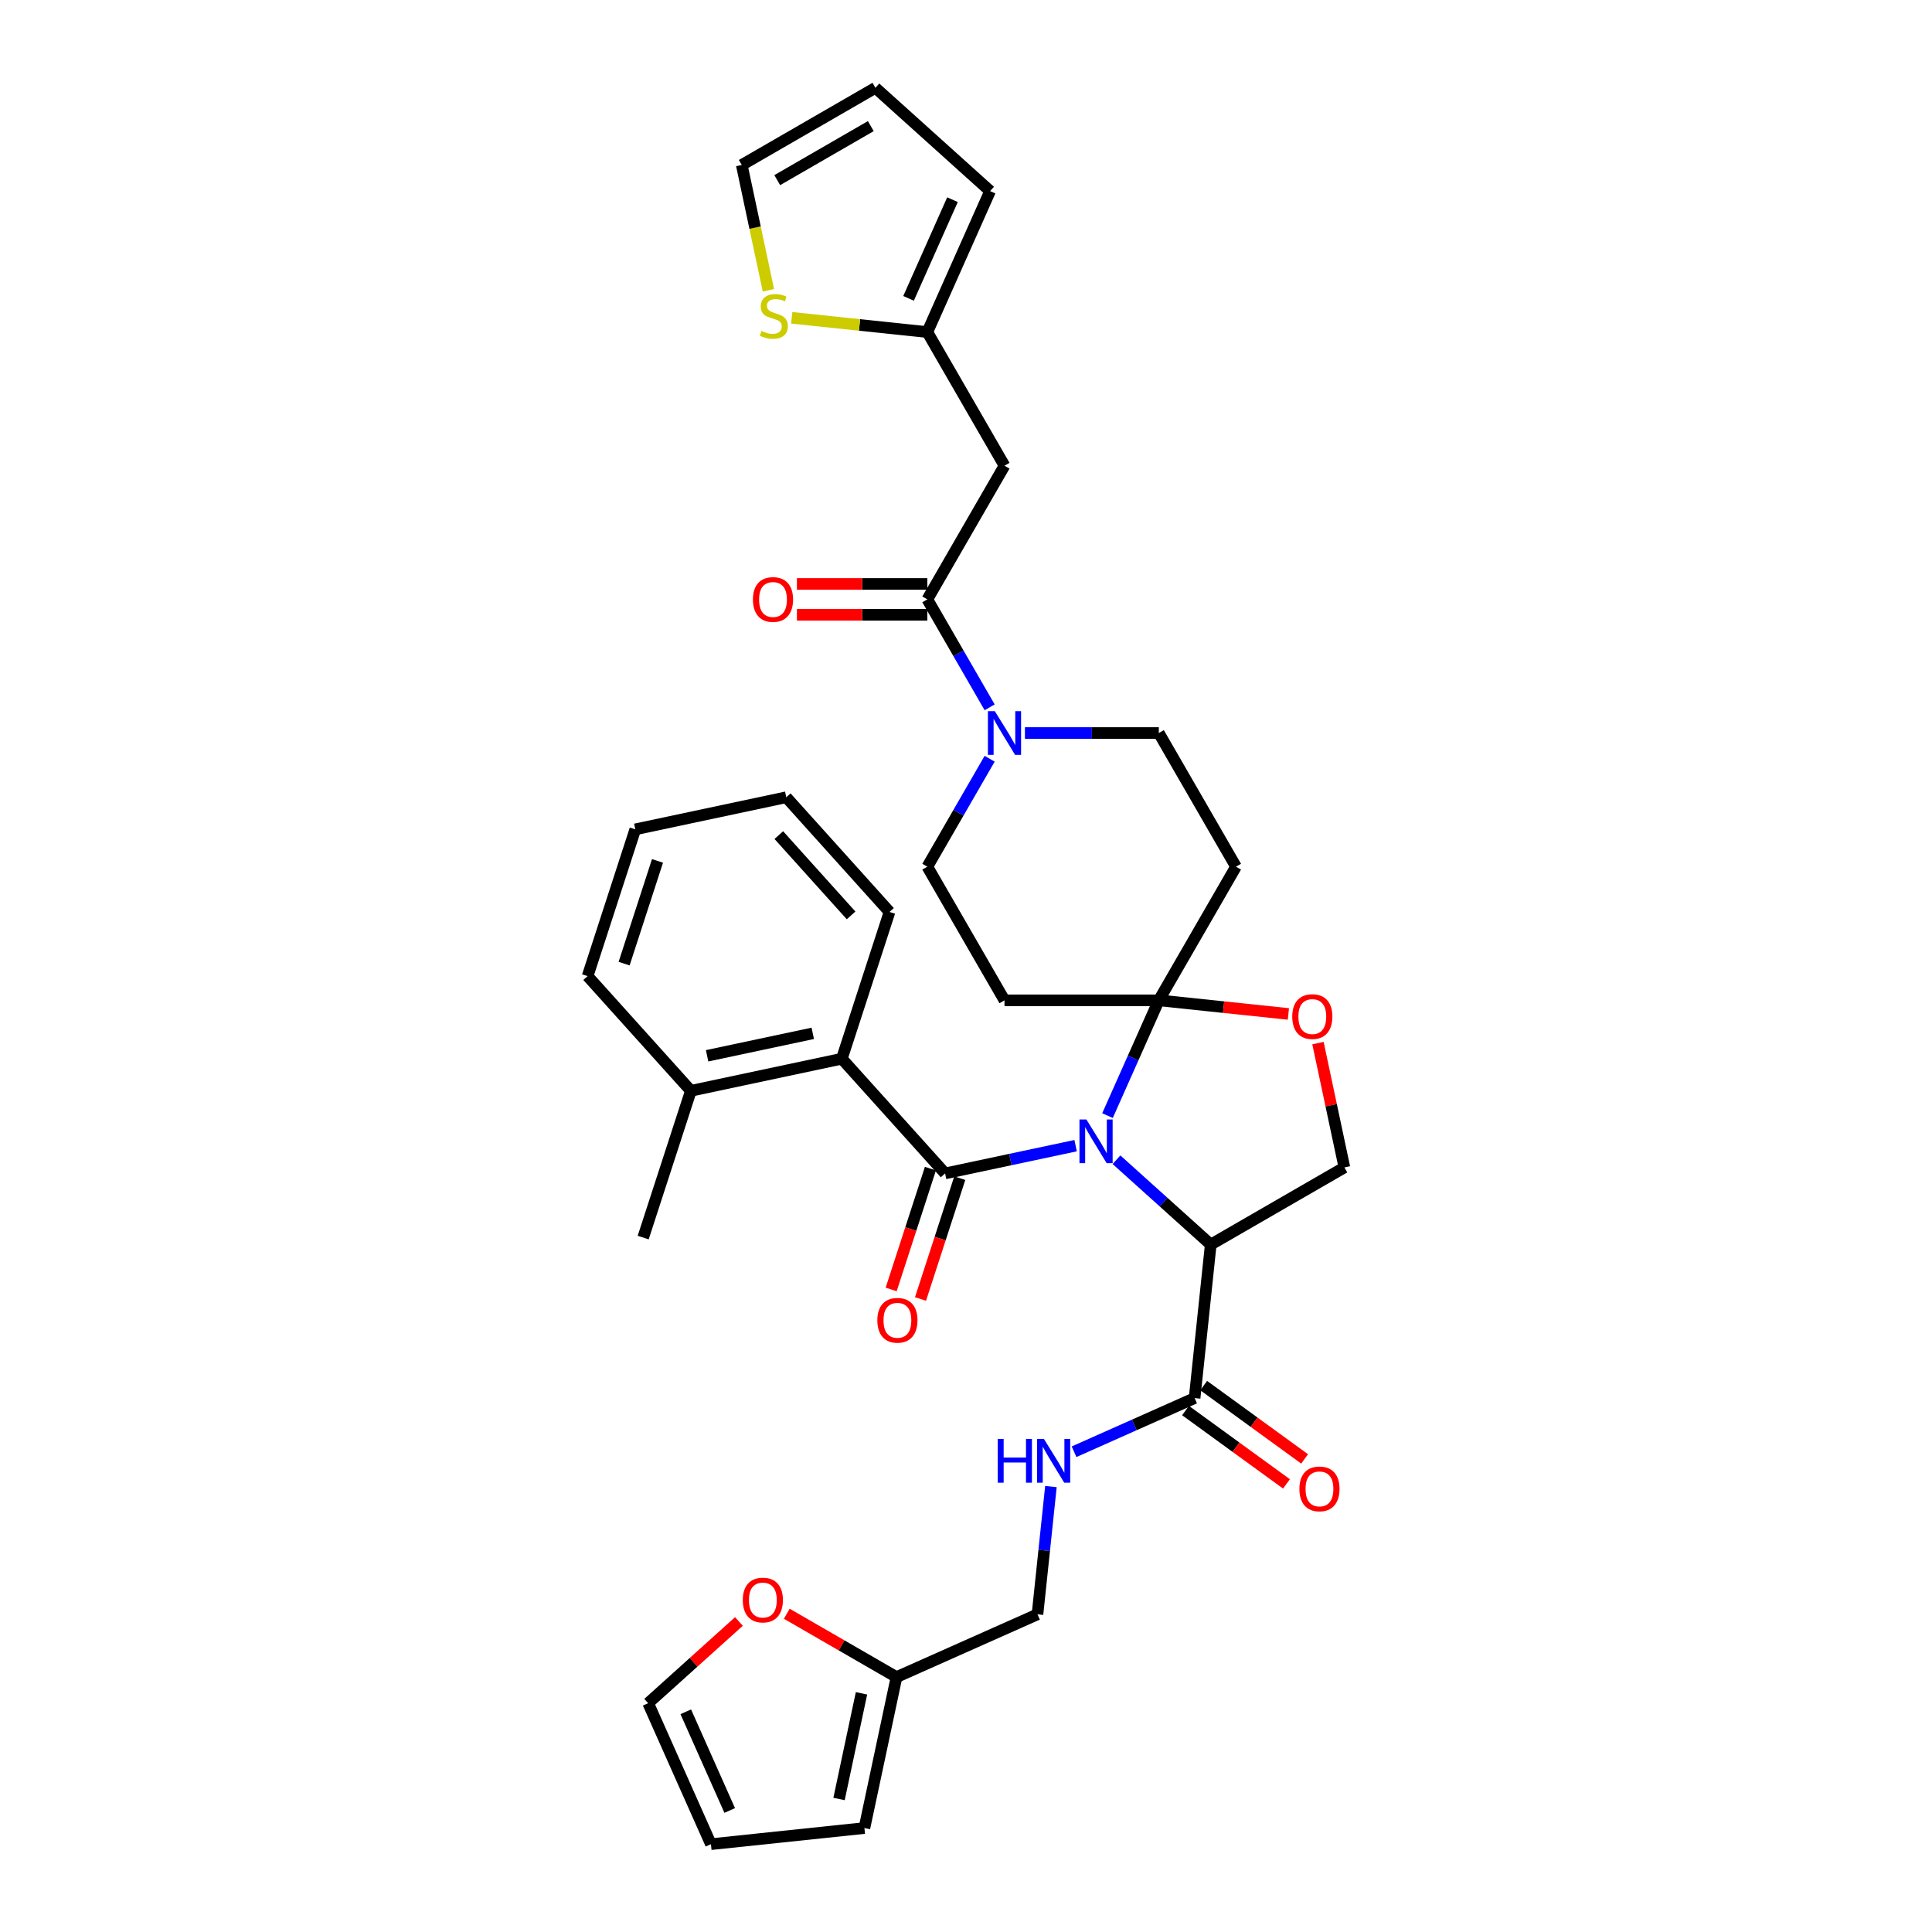 <?xml version='1.0' encoding='iso-8859-1'?>
<svg version='1.1' baseProfile='full'
              xmlns='http://www.w3.org/2000/svg'
                      xmlns:rdkit='http://www.rdkit.org/xml'
                      xmlns:xlink='http://www.w3.org/1999/xlink'
                  xml:space='preserve'
width='1000px' height='1000px' viewBox='0 0 1000 1000'>
<!-- END OF HEADER -->
<rect style='opacity:1.0;fill:#FFFFFF;stroke:none' width='1000' height='1000' x='0' y='0'> </rect>
<path class='bond-0' d='M 543.954,769.436 L 540.479,802.503' style='fill:none;fill-rule:evenodd;stroke:#0000FF;stroke-width:6px;stroke-linecap:butt;stroke-linejoin:miter;stroke-opacity:1' />
<path class='bond-0' d='M 540.479,802.503 L 537.003,835.571' style='fill:none;fill-rule:evenodd;stroke:#000000;stroke-width:6px;stroke-linecap:butt;stroke-linejoin:miter;stroke-opacity:1' />
<path class='bond-1' d='M 555.929,751.419 L 587.128,737.529' style='fill:none;fill-rule:evenodd;stroke:#0000FF;stroke-width:6px;stroke-linecap:butt;stroke-linejoin:miter;stroke-opacity:1' />
<path class='bond-1' d='M 587.128,737.529 L 618.327,723.638' style='fill:none;fill-rule:evenodd;stroke:#000000;stroke-width:6px;stroke-linecap:butt;stroke-linejoin:miter;stroke-opacity:1' />
<path class='bond-2' d='M 382.469,839.269 L 358.979,860.42' style='fill:none;fill-rule:evenodd;stroke:#FF0000;stroke-width:6px;stroke-linecap:butt;stroke-linejoin:miter;stroke-opacity:1' />
<path class='bond-2' d='M 358.979,860.42 L 335.488,881.571' style='fill:none;fill-rule:evenodd;stroke:#000000;stroke-width:6px;stroke-linecap:butt;stroke-linejoin:miter;stroke-opacity:1' />
<path class='bond-3' d='M 407.232,835.269 L 435.631,851.665' style='fill:none;fill-rule:evenodd;stroke:#FF0000;stroke-width:6px;stroke-linecap:butt;stroke-linejoin:miter;stroke-opacity:1' />
<path class='bond-3' d='M 435.631,851.665 L 464.029,868.061' style='fill:none;fill-rule:evenodd;stroke:#000000;stroke-width:6px;stroke-linecap:butt;stroke-linejoin:miter;stroke-opacity:1' />
<path class='bond-4' d='M 613.632,730.1 L 639.754,749.079' style='fill:none;fill-rule:evenodd;stroke:#000000;stroke-width:6px;stroke-linecap:butt;stroke-linejoin:miter;stroke-opacity:1' />
<path class='bond-4' d='M 639.754,749.079 L 665.875,768.057' style='fill:none;fill-rule:evenodd;stroke:#FF0000;stroke-width:6px;stroke-linecap:butt;stroke-linejoin:miter;stroke-opacity:1' />
<path class='bond-4' d='M 623.023,717.175 L 649.144,736.154' style='fill:none;fill-rule:evenodd;stroke:#000000;stroke-width:6px;stroke-linecap:butt;stroke-linejoin:miter;stroke-opacity:1' />
<path class='bond-4' d='M 649.144,736.154 L 675.266,755.132' style='fill:none;fill-rule:evenodd;stroke:#FF0000;stroke-width:6px;stroke-linecap:butt;stroke-linejoin:miter;stroke-opacity:1' />
<path class='bond-5' d='M 618.327,723.638 L 626.677,644.195' style='fill:none;fill-rule:evenodd;stroke:#000000;stroke-width:6px;stroke-linecap:butt;stroke-linejoin:miter;stroke-opacity:1' />
<path class='bond-6' d='M 335.488,881.571 L 367.978,954.545' style='fill:none;fill-rule:evenodd;stroke:#000000;stroke-width:6px;stroke-linecap:butt;stroke-linejoin:miter;stroke-opacity:1' />
<path class='bond-6' d='M 354.957,886.019 L 377.7,937.101' style='fill:none;fill-rule:evenodd;stroke:#000000;stroke-width:6px;stroke-linecap:butt;stroke-linejoin:miter;stroke-opacity:1' />
<path class='bond-7' d='M 512.241,392.722 L 496.113,420.657' style='fill:none;fill-rule:evenodd;stroke:#0000FF;stroke-width:6px;stroke-linecap:butt;stroke-linejoin:miter;stroke-opacity:1' />
<path class='bond-7' d='M 496.113,420.657 L 479.984,448.592' style='fill:none;fill-rule:evenodd;stroke:#000000;stroke-width:6px;stroke-linecap:butt;stroke-linejoin:miter;stroke-opacity:1' />
<path class='bond-8' d='M 512.241,366.106 L 496.113,338.171' style='fill:none;fill-rule:evenodd;stroke:#0000FF;stroke-width:6px;stroke-linecap:butt;stroke-linejoin:miter;stroke-opacity:1' />
<path class='bond-8' d='M 496.113,338.171 L 479.984,310.236' style='fill:none;fill-rule:evenodd;stroke:#000000;stroke-width:6px;stroke-linecap:butt;stroke-linejoin:miter;stroke-opacity:1' />
<path class='bond-9' d='M 530.501,379.414 L 565.153,379.414' style='fill:none;fill-rule:evenodd;stroke:#0000FF;stroke-width:6px;stroke-linecap:butt;stroke-linejoin:miter;stroke-opacity:1' />
<path class='bond-9' d='M 565.153,379.414 L 599.805,379.414' style='fill:none;fill-rule:evenodd;stroke:#000000;stroke-width:6px;stroke-linecap:butt;stroke-linejoin:miter;stroke-opacity:1' />
<path class='bond-10' d='M 519.925,241.057 L 479.984,171.879' style='fill:none;fill-rule:evenodd;stroke:#000000;stroke-width:6px;stroke-linecap:butt;stroke-linejoin:miter;stroke-opacity:1' />
<path class='bond-11' d='M 519.925,241.057 L 479.984,310.236' style='fill:none;fill-rule:evenodd;stroke:#000000;stroke-width:6px;stroke-linecap:butt;stroke-linejoin:miter;stroke-opacity:1' />
<path class='bond-12' d='M 479.984,302.248 L 446.235,302.248' style='fill:none;fill-rule:evenodd;stroke:#000000;stroke-width:6px;stroke-linecap:butt;stroke-linejoin:miter;stroke-opacity:1' />
<path class='bond-12' d='M 446.235,302.248 L 412.486,302.248' style='fill:none;fill-rule:evenodd;stroke:#FF0000;stroke-width:6px;stroke-linecap:butt;stroke-linejoin:miter;stroke-opacity:1' />
<path class='bond-12' d='M 479.984,318.224 L 446.235,318.224' style='fill:none;fill-rule:evenodd;stroke:#000000;stroke-width:6px;stroke-linecap:butt;stroke-linejoin:miter;stroke-opacity:1' />
<path class='bond-12' d='M 446.235,318.224 L 412.486,318.224' style='fill:none;fill-rule:evenodd;stroke:#FF0000;stroke-width:6px;stroke-linecap:butt;stroke-linejoin:miter;stroke-opacity:1' />
<path class='bond-13' d='M 479.984,171.879 L 444.888,168.19' style='fill:none;fill-rule:evenodd;stroke:#000000;stroke-width:6px;stroke-linecap:butt;stroke-linejoin:miter;stroke-opacity:1' />
<path class='bond-13' d='M 444.888,168.19 L 409.792,164.502' style='fill:none;fill-rule:evenodd;stroke:#CCCC00;stroke-width:6px;stroke-linecap:butt;stroke-linejoin:miter;stroke-opacity:1' />
<path class='bond-14' d='M 479.984,171.879 L 512.475,98.905' style='fill:none;fill-rule:evenodd;stroke:#000000;stroke-width:6px;stroke-linecap:butt;stroke-linejoin:miter;stroke-opacity:1' />
<path class='bond-14' d='M 470.263,154.435 L 493.006,103.353' style='fill:none;fill-rule:evenodd;stroke:#000000;stroke-width:6px;stroke-linecap:butt;stroke-linejoin:miter;stroke-opacity:1' />
<path class='bond-15' d='M 397.72,150.253 L 390.827,117.824' style='fill:none;fill-rule:evenodd;stroke:#CCCC00;stroke-width:6px;stroke-linecap:butt;stroke-linejoin:miter;stroke-opacity:1' />
<path class='bond-15' d='M 390.827,117.824 L 383.934,85.395' style='fill:none;fill-rule:evenodd;stroke:#000000;stroke-width:6px;stroke-linecap:butt;stroke-linejoin:miter;stroke-opacity:1' />
<path class='bond-16' d='M 573.24,577.437 L 586.522,547.604' style='fill:none;fill-rule:evenodd;stroke:#0000FF;stroke-width:6px;stroke-linecap:butt;stroke-linejoin:miter;stroke-opacity:1' />
<path class='bond-16' d='M 586.522,547.604 L 599.805,517.771' style='fill:none;fill-rule:evenodd;stroke:#000000;stroke-width:6px;stroke-linecap:butt;stroke-linejoin:miter;stroke-opacity:1' />
<path class='bond-17' d='M 556.738,592.993 L 522.959,600.173' style='fill:none;fill-rule:evenodd;stroke:#0000FF;stroke-width:6px;stroke-linecap:butt;stroke-linejoin:miter;stroke-opacity:1' />
<path class='bond-17' d='M 522.959,600.173 L 489.18,607.353' style='fill:none;fill-rule:evenodd;stroke:#000000;stroke-width:6px;stroke-linecap:butt;stroke-linejoin:miter;stroke-opacity:1' />
<path class='bond-18' d='M 577.891,600.268 L 602.284,622.232' style='fill:none;fill-rule:evenodd;stroke:#0000FF;stroke-width:6px;stroke-linecap:butt;stroke-linejoin:miter;stroke-opacity:1' />
<path class='bond-18' d='M 602.284,622.232 L 626.677,644.195' style='fill:none;fill-rule:evenodd;stroke:#000000;stroke-width:6px;stroke-linecap:butt;stroke-linejoin:miter;stroke-opacity:1' />
<path class='bond-19' d='M 435.73,547.99 L 357.595,564.598' style='fill:none;fill-rule:evenodd;stroke:#000000;stroke-width:6px;stroke-linecap:butt;stroke-linejoin:miter;stroke-opacity:1' />
<path class='bond-19' d='M 420.688,534.855 L 365.993,546.48' style='fill:none;fill-rule:evenodd;stroke:#000000;stroke-width:6px;stroke-linecap:butt;stroke-linejoin:miter;stroke-opacity:1' />
<path class='bond-20' d='M 435.73,547.99 L 460.414,472.02' style='fill:none;fill-rule:evenodd;stroke:#000000;stroke-width:6px;stroke-linecap:butt;stroke-linejoin:miter;stroke-opacity:1' />
<path class='bond-21' d='M 435.73,547.99 L 489.18,607.353' style='fill:none;fill-rule:evenodd;stroke:#000000;stroke-width:6px;stroke-linecap:butt;stroke-linejoin:miter;stroke-opacity:1' />
<path class='bond-22' d='M 481.583,604.885 L 471.423,636.152' style='fill:none;fill-rule:evenodd;stroke:#000000;stroke-width:6px;stroke-linecap:butt;stroke-linejoin:miter;stroke-opacity:1' />
<path class='bond-22' d='M 471.423,636.152 L 461.264,667.419' style='fill:none;fill-rule:evenodd;stroke:#FF0000;stroke-width:6px;stroke-linecap:butt;stroke-linejoin:miter;stroke-opacity:1' />
<path class='bond-22' d='M 496.777,609.821 L 486.618,641.089' style='fill:none;fill-rule:evenodd;stroke:#000000;stroke-width:6px;stroke-linecap:butt;stroke-linejoin:miter;stroke-opacity:1' />
<path class='bond-22' d='M 486.618,641.089 L 476.458,672.356' style='fill:none;fill-rule:evenodd;stroke:#FF0000;stroke-width:6px;stroke-linecap:butt;stroke-linejoin:miter;stroke-opacity:1' />
<path class='bond-23' d='M 357.595,564.598 L 332.911,640.569' style='fill:none;fill-rule:evenodd;stroke:#000000;stroke-width:6px;stroke-linecap:butt;stroke-linejoin:miter;stroke-opacity:1' />
<path class='bond-24' d='M 357.595,564.598 L 304.145,505.236' style='fill:none;fill-rule:evenodd;stroke:#000000;stroke-width:6px;stroke-linecap:butt;stroke-linejoin:miter;stroke-opacity:1' />
<path class='bond-25' d='M 460.414,472.02 L 406.964,412.657' style='fill:none;fill-rule:evenodd;stroke:#000000;stroke-width:6px;stroke-linecap:butt;stroke-linejoin:miter;stroke-opacity:1' />
<path class='bond-25' d='M 440.524,473.805 L 403.109,432.252' style='fill:none;fill-rule:evenodd;stroke:#000000;stroke-width:6px;stroke-linecap:butt;stroke-linejoin:miter;stroke-opacity:1' />
<path class='bond-26' d='M 599.805,517.771 L 633.335,521.295' style='fill:none;fill-rule:evenodd;stroke:#000000;stroke-width:6px;stroke-linecap:butt;stroke-linejoin:miter;stroke-opacity:1' />
<path class='bond-26' d='M 633.335,521.295 L 666.866,524.819' style='fill:none;fill-rule:evenodd;stroke:#FF0000;stroke-width:6px;stroke-linecap:butt;stroke-linejoin:miter;stroke-opacity:1' />
<path class='bond-27' d='M 599.805,517.771 L 639.745,448.592' style='fill:none;fill-rule:evenodd;stroke:#000000;stroke-width:6px;stroke-linecap:butt;stroke-linejoin:miter;stroke-opacity:1' />
<path class='bond-28' d='M 599.805,517.771 L 519.925,517.771' style='fill:none;fill-rule:evenodd;stroke:#000000;stroke-width:6px;stroke-linecap:butt;stroke-linejoin:miter;stroke-opacity:1' />
<path class='bond-29' d='M 682.178,539.908 L 689.017,572.081' style='fill:none;fill-rule:evenodd;stroke:#FF0000;stroke-width:6px;stroke-linecap:butt;stroke-linejoin:miter;stroke-opacity:1' />
<path class='bond-29' d='M 689.017,572.081 L 695.855,604.255' style='fill:none;fill-rule:evenodd;stroke:#000000;stroke-width:6px;stroke-linecap:butt;stroke-linejoin:miter;stroke-opacity:1' />
<path class='bond-30' d='M 695.855,604.255 L 626.677,644.195' style='fill:none;fill-rule:evenodd;stroke:#000000;stroke-width:6px;stroke-linecap:butt;stroke-linejoin:miter;stroke-opacity:1' />
<path class='bond-31' d='M 639.745,448.592 L 599.805,379.414' style='fill:none;fill-rule:evenodd;stroke:#000000;stroke-width:6px;stroke-linecap:butt;stroke-linejoin:miter;stroke-opacity:1' />
<path class='bond-32' d='M 519.925,517.771 L 479.984,448.592' style='fill:none;fill-rule:evenodd;stroke:#000000;stroke-width:6px;stroke-linecap:butt;stroke-linejoin:miter;stroke-opacity:1' />
<path class='bond-33' d='M 304.145,505.236 L 328.829,429.265' style='fill:none;fill-rule:evenodd;stroke:#000000;stroke-width:6px;stroke-linecap:butt;stroke-linejoin:miter;stroke-opacity:1' />
<path class='bond-33' d='M 323.041,498.777 L 340.32,445.598' style='fill:none;fill-rule:evenodd;stroke:#000000;stroke-width:6px;stroke-linecap:butt;stroke-linejoin:miter;stroke-opacity:1' />
<path class='bond-34' d='M 406.964,412.657 L 328.829,429.265' style='fill:none;fill-rule:evenodd;stroke:#000000;stroke-width:6px;stroke-linecap:butt;stroke-linejoin:miter;stroke-opacity:1' />
<path class='bond-35' d='M 383.934,85.395 L 453.112,45.455' style='fill:none;fill-rule:evenodd;stroke:#000000;stroke-width:6px;stroke-linecap:butt;stroke-linejoin:miter;stroke-opacity:1' />
<path class='bond-35' d='M 402.298,93.239 L 450.723,65.281' style='fill:none;fill-rule:evenodd;stroke:#000000;stroke-width:6px;stroke-linecap:butt;stroke-linejoin:miter;stroke-opacity:1' />
<path class='bond-36' d='M 512.475,98.905 L 453.112,45.455' style='fill:none;fill-rule:evenodd;stroke:#000000;stroke-width:6px;stroke-linecap:butt;stroke-linejoin:miter;stroke-opacity:1' />
<path class='bond-37' d='M 367.978,954.545 L 447.421,946.196' style='fill:none;fill-rule:evenodd;stroke:#000000;stroke-width:6px;stroke-linecap:butt;stroke-linejoin:miter;stroke-opacity:1' />
<path class='bond-38' d='M 447.421,946.196 L 464.029,868.061' style='fill:none;fill-rule:evenodd;stroke:#000000;stroke-width:6px;stroke-linecap:butt;stroke-linejoin:miter;stroke-opacity:1' />
<path class='bond-38' d='M 434.285,931.154 L 445.911,876.46' style='fill:none;fill-rule:evenodd;stroke:#000000;stroke-width:6px;stroke-linecap:butt;stroke-linejoin:miter;stroke-opacity:1' />
<path class='bond-39' d='M 464.029,868.061 L 537.003,835.571' style='fill:none;fill-rule:evenodd;stroke:#000000;stroke-width:6px;stroke-linecap:butt;stroke-linejoin:miter;stroke-opacity:1' />
<path  class='atom-0' d='M 516.421 744.817
L 519.488 744.817
L 519.488 754.435
L 531.055 754.435
L 531.055 744.817
L 534.122 744.817
L 534.122 767.439
L 531.055 767.439
L 531.055 756.991
L 519.488 756.991
L 519.488 767.439
L 516.421 767.439
L 516.421 744.817
' fill='#0000FF'/>
<path  class='atom-0' d='M 540.353 744.817
L 547.766 756.799
Q 548.5 757.981, 549.683 760.122
Q 550.865 762.263, 550.929 762.391
L 550.929 744.817
L 553.932 744.817
L 553.932 767.439
L 550.833 767.439
L 542.877 754.339
Q 541.95 752.805, 540.96 751.048
Q 540.001 749.29, 539.714 748.747
L 539.714 767.439
L 536.774 767.439
L 536.774 744.817
L 540.353 744.817
' fill='#0000FF'/>
<path  class='atom-1' d='M 384.466 828.185
Q 384.466 822.753, 387.15 819.717
Q 389.834 816.682, 394.851 816.682
Q 399.867 816.682, 402.551 819.717
Q 405.235 822.753, 405.235 828.185
Q 405.235 833.681, 402.519 836.812
Q 399.803 839.911, 394.851 839.911
Q 389.866 839.911, 387.15 836.812
Q 384.466 833.713, 384.466 828.185
M 394.851 837.355
Q 398.302 837.355, 400.155 835.055
Q 402.04 832.722, 402.04 828.185
Q 402.04 823.743, 400.155 821.507
Q 398.302 819.238, 394.851 819.238
Q 391.4 819.238, 389.515 821.475
Q 387.662 823.712, 387.662 828.185
Q 387.662 832.754, 389.515 835.055
Q 391.4 837.355, 394.851 837.355
' fill='#FF0000'/>
<path  class='atom-3' d='M 672.567 770.654
Q 672.567 765.222, 675.251 762.187
Q 677.935 759.152, 682.952 759.152
Q 687.968 759.152, 690.652 762.187
Q 693.336 765.222, 693.336 770.654
Q 693.336 776.15, 690.62 779.281
Q 687.904 782.381, 682.952 782.381
Q 677.967 782.381, 675.251 779.281
Q 672.567 776.182, 672.567 770.654
M 682.952 779.825
Q 686.403 779.825, 688.256 777.524
Q 690.141 775.191, 690.141 770.654
Q 690.141 766.213, 688.256 763.976
Q 686.403 761.708, 682.952 761.708
Q 679.501 761.708, 677.616 763.944
Q 675.763 766.181, 675.763 770.654
Q 675.763 775.223, 677.616 777.524
Q 679.501 779.825, 682.952 779.825
' fill='#FF0000'/>
<path  class='atom-5' d='M 514.924 368.103
L 522.337 380.085
Q 523.072 381.267, 524.254 383.408
Q 525.436 385.549, 525.5 385.677
L 525.5 368.103
L 528.504 368.103
L 528.504 390.725
L 525.404 390.725
L 517.448 377.625
Q 516.522 376.091, 515.531 374.334
Q 514.573 372.576, 514.285 372.033
L 514.285 390.725
L 511.345 390.725
L 511.345 368.103
L 514.924 368.103
' fill='#0000FF'/>
<path  class='atom-8' d='M 389.72 310.3
Q 389.72 304.868, 392.404 301.832
Q 395.088 298.797, 400.104 298.797
Q 405.121 298.797, 407.805 301.832
Q 410.489 304.868, 410.489 310.3
Q 410.489 315.795, 407.773 318.927
Q 405.057 322.026, 400.104 322.026
Q 395.12 322.026, 392.404 318.927
Q 389.72 315.827, 389.72 310.3
M 400.104 319.47
Q 403.555 319.47, 405.408 317.169
Q 407.293 314.837, 407.293 310.3
Q 407.293 305.858, 405.408 303.622
Q 403.555 301.353, 400.104 301.353
Q 396.653 301.353, 394.768 303.59
Q 392.915 305.826, 392.915 310.3
Q 392.915 314.869, 394.768 317.169
Q 396.653 319.47, 400.104 319.47
' fill='#FF0000'/>
<path  class='atom-10' d='M 394.151 171.294
Q 394.407 171.39, 395.461 171.837
Q 396.516 172.284, 397.666 172.572
Q 398.848 172.827, 399.999 172.827
Q 402.139 172.827, 403.385 171.805
Q 404.632 170.751, 404.632 168.929
Q 404.632 167.683, 403.993 166.916
Q 403.385 166.149, 402.427 165.734
Q 401.468 165.319, 399.871 164.839
Q 397.858 164.232, 396.644 163.657
Q 395.461 163.082, 394.599 161.868
Q 393.768 160.654, 393.768 158.609
Q 393.768 155.765, 395.685 154.008
Q 397.634 152.25, 401.468 152.25
Q 404.088 152.25, 407.06 153.496
L 406.325 155.957
Q 403.609 154.838, 401.564 154.838
Q 399.36 154.838, 398.145 155.765
Q 396.931 156.66, 396.963 158.225
Q 396.963 159.439, 397.57 160.174
Q 398.209 160.909, 399.104 161.325
Q 400.03 161.74, 401.564 162.219
Q 403.609 162.858, 404.823 163.497
Q 406.037 164.136, 406.9 165.446
Q 407.795 166.725, 407.795 168.929
Q 407.795 172.061, 405.686 173.754
Q 403.609 175.416, 400.126 175.416
Q 398.113 175.416, 396.58 174.968
Q 395.078 174.553, 393.289 173.818
L 394.151 171.294
' fill='#CCCC00'/>
<path  class='atom-11' d='M 562.314 579.434
L 569.727 591.416
Q 570.462 592.598, 571.644 594.739
Q 572.826 596.88, 572.89 597.008
L 572.89 579.434
L 575.894 579.434
L 575.894 602.056
L 572.794 602.056
L 564.838 588.956
Q 563.912 587.422, 562.921 585.665
Q 561.963 583.907, 561.675 583.364
L 561.675 602.056
L 558.735 602.056
L 558.735 579.434
L 562.314 579.434
' fill='#0000FF'/>
<path  class='atom-14' d='M 454.111 683.388
Q 454.111 677.956, 456.795 674.92
Q 459.479 671.885, 464.496 671.885
Q 469.512 671.885, 472.196 674.92
Q 474.88 677.956, 474.88 683.388
Q 474.88 688.883, 472.164 692.015
Q 469.448 695.114, 464.496 695.114
Q 459.511 695.114, 456.795 692.015
Q 454.111 688.915, 454.111 683.388
M 464.496 692.558
Q 467.946 692.558, 469.8 690.257
Q 471.685 687.925, 471.685 683.388
Q 471.685 678.946, 469.8 676.71
Q 467.946 674.441, 464.496 674.441
Q 461.045 674.441, 459.16 676.678
Q 457.306 678.914, 457.306 683.388
Q 457.306 687.957, 459.16 690.257
Q 461.045 692.558, 464.496 692.558
' fill='#FF0000'/>
<path  class='atom-18' d='M 668.863 526.184
Q 668.863 520.753, 671.547 517.717
Q 674.231 514.682, 679.247 514.682
Q 684.264 514.682, 686.948 517.717
Q 689.632 520.753, 689.632 526.184
Q 689.632 531.68, 686.916 534.811
Q 684.2 537.911, 679.247 537.911
Q 674.263 537.911, 671.547 534.811
Q 668.863 531.712, 668.863 526.184
M 679.247 535.355
Q 682.698 535.355, 684.551 533.054
Q 686.437 530.722, 686.437 526.184
Q 686.437 521.743, 684.551 519.506
Q 682.698 517.238, 679.247 517.238
Q 675.797 517.238, 673.911 519.474
Q 672.058 521.711, 672.058 526.184
Q 672.058 530.754, 673.911 533.054
Q 675.797 535.355, 679.247 535.355
' fill='#FF0000'/>
</svg>
